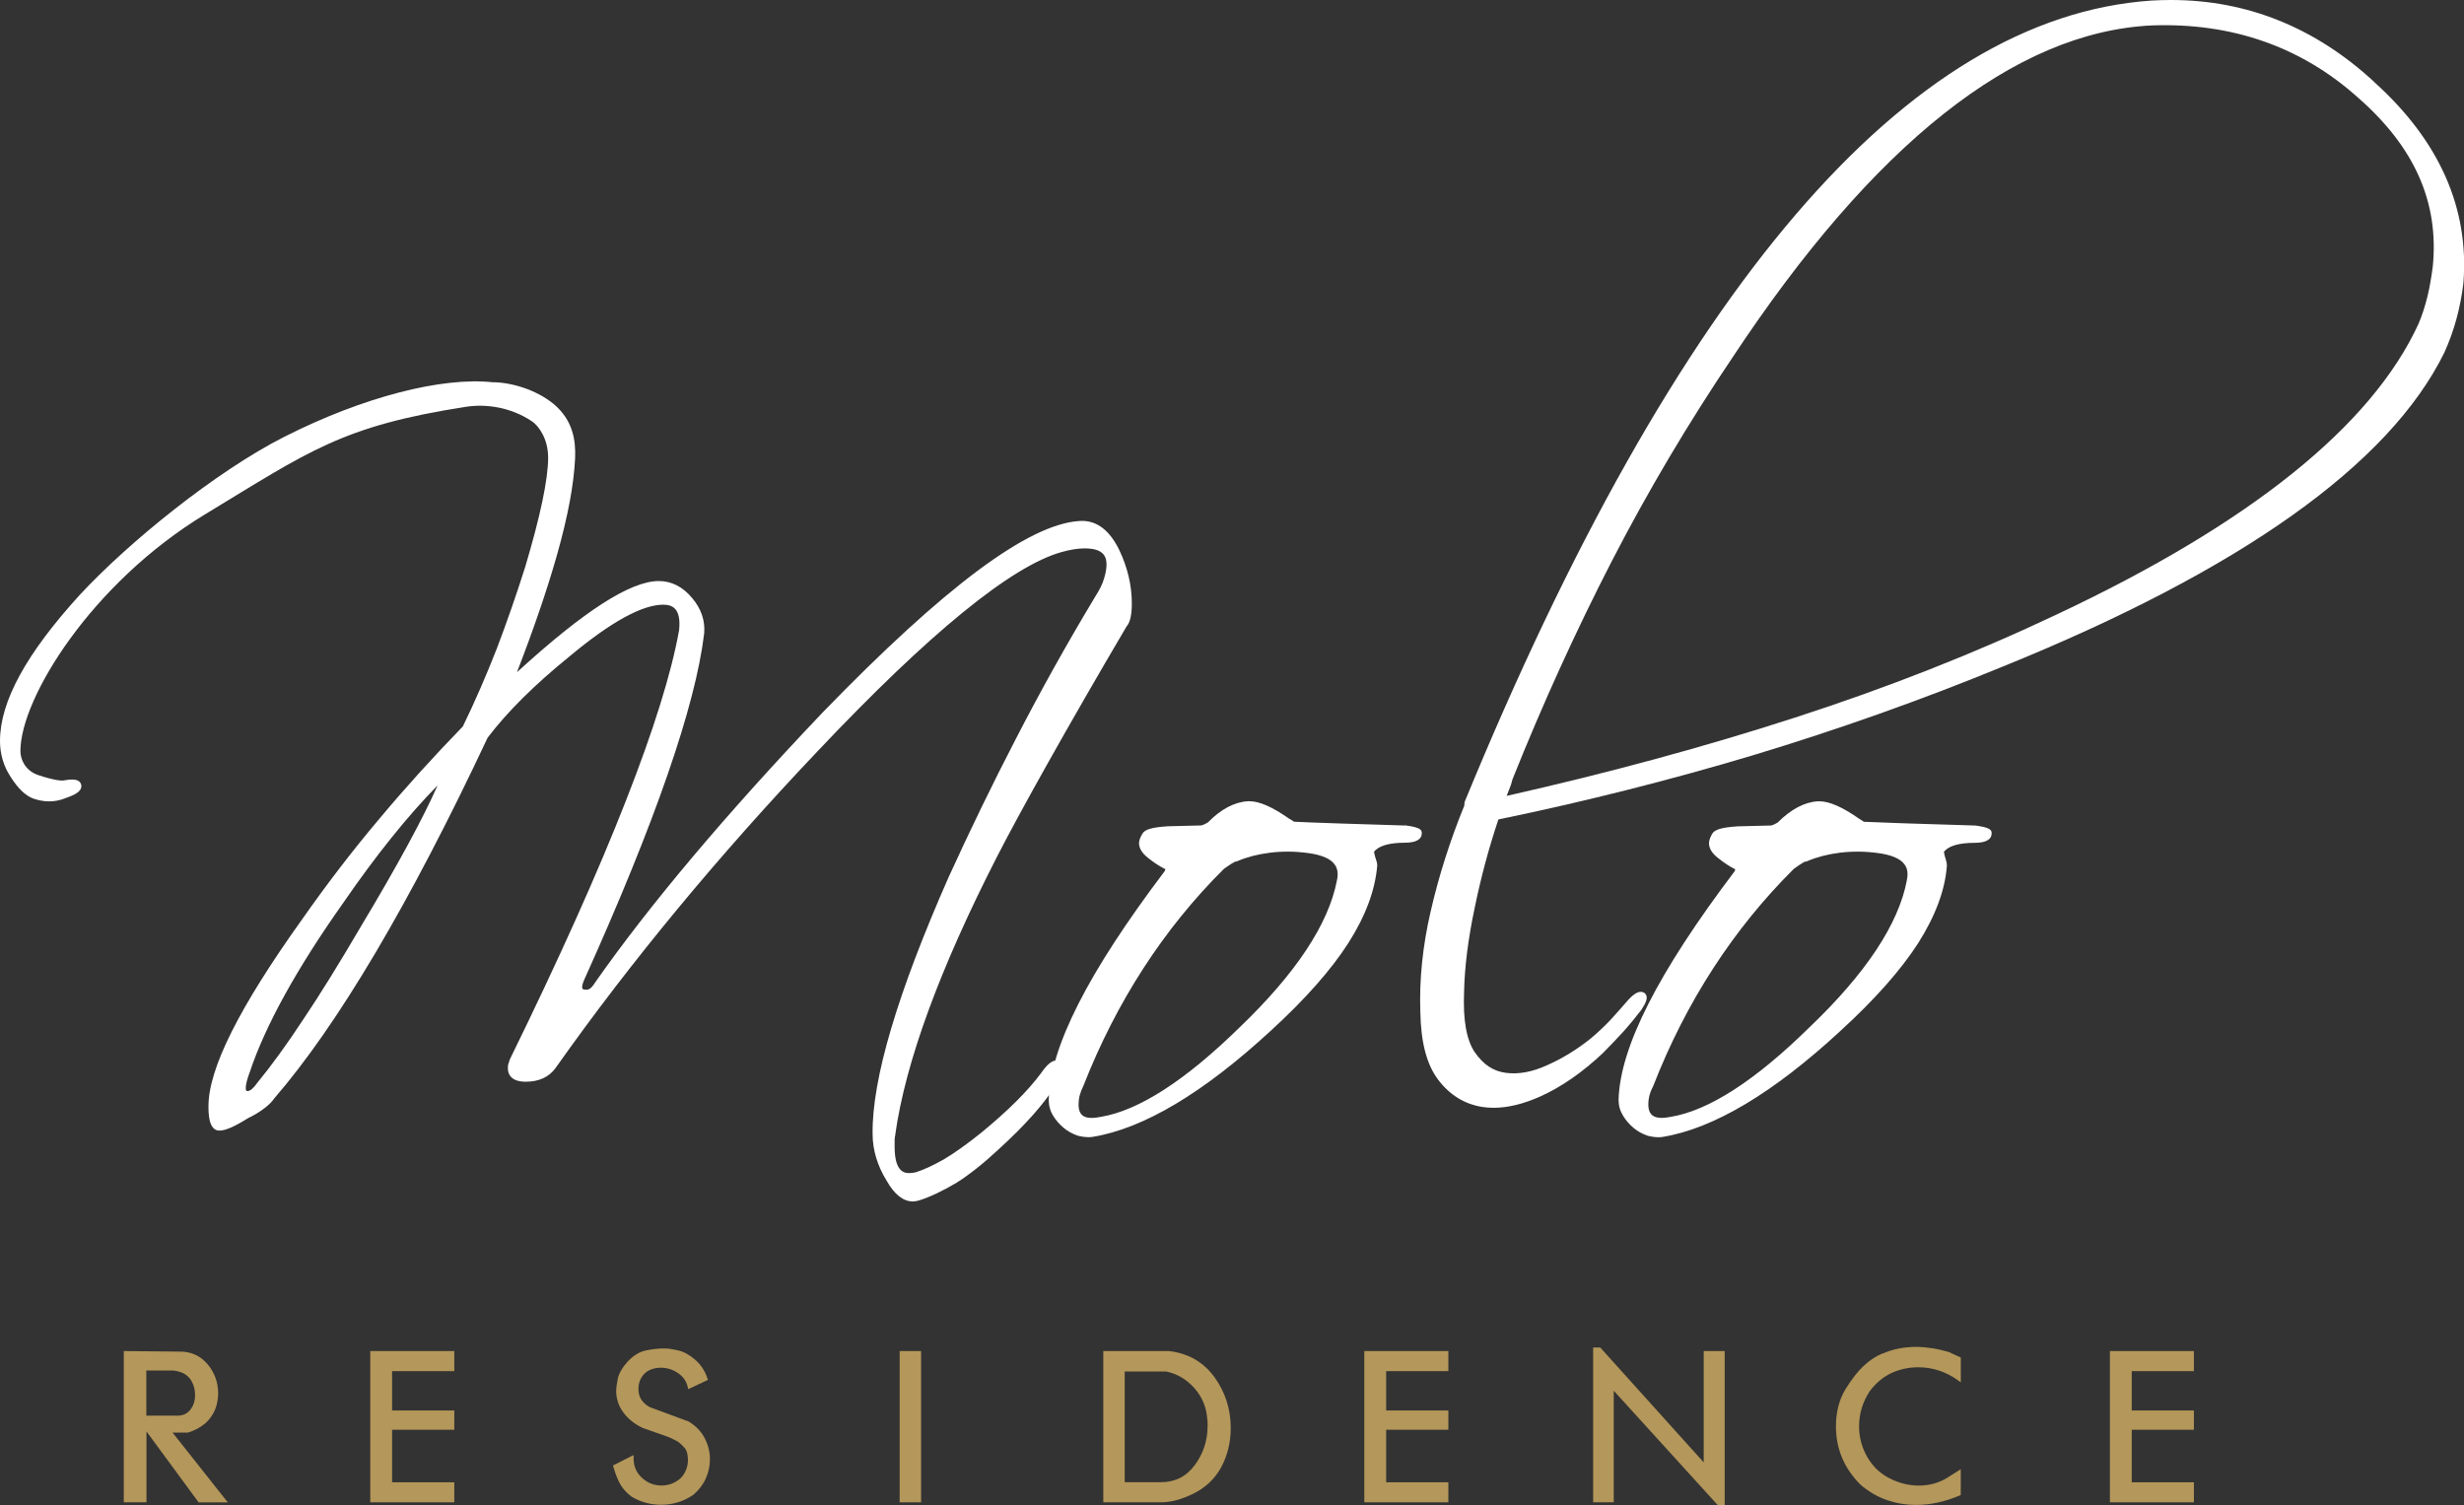 <?xml version="1.0" encoding="UTF-8"?>
<svg id="Warstwa_1" data-name="Warstwa 1" xmlns="http://www.w3.org/2000/svg" xmlns:xlink="http://www.w3.org/1999/xlink" viewBox="0 0 382.59 233.76">
  <rect x="0" y="0" width="382.59" height="233.76" fill="#333333" stroke="none"/>
  <defs>
    <style>
      .cls-2 {
        fill: #fff;
      }

      .cls-3 {
        fill: #b4975a;
      }
    </style>
  
  </defs>
  <g>
    <path class="cls-2" d="M139.01,176.17c1.58-11.25,6.91-25.78,15.83-43.21,1.85-3.61,4.43-8.35,7.65-14.1,3.79-6.76,8-14.06,12.42-21.57.56-.62.83-1.8.83-3.59,0-2.77-.65-5.57-1.95-8.3-1.46-3-3.4-4.52-5.79-4.52-.14,0-.29,0-.43.02-7.9.5-20.92,10.22-39.81,29.7-15.03,15.8-26.91,29.9-35.36,41.96-.3.51-.76,1.12-1.32,1.12-.39,0-.59-.08-.64-.16-.02-.03-.19-.34.27-1.38,11.02-24.44,17.28-42.52,18.63-53.79.17-1.99-.47-3.86-1.9-5.53-1.44-1.72-3.18-2.6-5.15-2.6-4.4,0-11.61,4.64-22.02,14.16,2.64-6.84,4.68-12.8,6.2-18.15,1.71-6.05,2.64-11,2.83-15.12.11-2.75-.33-5.86-3.34-8.39-2.82-2.3-6.73-3.37-9.49-3.37h0c-7.77-.83-19.93,2.2-32.32,8.47-10.66,5.4-24.16,16.37-31.7,24.48C4.08,101.47,0,108.92,0,115.06c0,2.05.57,3.96,1.7,5.64,1.09,1.71,2.23,2.82,3.4,3.27,1.71.62,3.43.61,4.96,0,1.58-.55,2.57-1.06,2.57-1.9,0-.31-.14-1.03-1.42-1.03-.31,0-.71.03-1.25.13-.23.06-1.23.12-4.15-.86-1.96-.74-2.64-2.44-2.64-3.7,0-8.18,11.03-26.06,28.69-36.76,16.12-9.77,21.16-13.68,40.45-16.68,3.06-.48,6.93,0,10.29,2.25.96.64,2.51,2.62,2.51,5.63,0,3.36-1.21,9.09-3.57,17.01-1.4,4.41-2.88,8.66-4.39,12.62-1.65,4.22-3.42,8.29-5.28,12.11-4.66,4.8-9.03,9.63-12.98,14.36-4.01,4.74-8.05,9.99-11.99,15.61-9.77,13.67-14.53,23.16-14.53,29.01,0,1.04,0,3.78,1.7,3.78.93,0,2.32-.6,4.42-1.92.89-.42,1.72-.91,2.58-1.56.68-.52,1.21-1.06,1.48-1.48,9.9-11.44,21.08-30.33,33.16-56.04,3.03-4,7.31-8.25,12.72-12.63,6.38-5.33,11.28-8.03,14.56-8.03.84,0,1.44.22,1.85.67.57.63.77,1.76.6,3.31-1.19,6.64-3.96,15.52-8.22,26.37-4.31,11.05-10.38,24.58-18.07,40.28-.06.17-.1.32-.14.45-.02.07-.04.13-.07.21-.08.25-.08.48-.08.71,0,.77.36,2.07,2.78,2.07,2.06,0,3.62-.73,4.64-2.15,11.57-16.39,25.26-32.94,40.7-49.2,17.32-18.32,30.06-28.72,37.88-30.9,1.31-.37,2.51-.56,3.57-.56,2.99,0,3.38,1.35,3.38,2.51,0,.64-.14,1.41-.39,2.19-.23.81-.67,1.72-1.37,2.8-4.39,7.29-8.53,14.72-12.32,22.08-3.61,6.96-7.12,14.2-10.46,21.52-7.92,17.96-11.89,31.35-11.78,39.81,0,2.5.75,4.98,2.22,7.34,1.19,2.09,2.55,3.15,4.02,3.15.33,0,.65-.06.98-.16,1.74-.55,3.65-1.46,5.86-2.77,2-1.27,4.2-3.02,6.54-5.21,4.07-3.71,6.94-6.95,8.8-9.87.78-1.19,1.16-2.1,1.16-2.8,0-.63-.43-1.08-1.03-1.08-.71,0-1.47.63-2.4,1.98-2.03,2.74-5.13,5.83-9.22,9.19-2.2,1.77-4.18,3.18-5.85,4.18-1.78,1-3.2,1.65-4.34,2-.37.09-.71.14-1.01.14-.64,0-2.31,0-2.31-4.09v-1c0-.3.03-.56.12-.91ZM67.94,121.97c-2.31,5.2-6.28,12.52-11.87,21.83-3.41,5.82-6.34,10.56-8.99,14.5-2.57,3.91-4.96,7.19-7.11,9.81-.61.86-1.12,1.3-1.51,1.3-.12,0-.19-.02-.22-.06-.06-.09-.31-.64.57-2.96,2.4-7.17,7.26-15.99,14.49-26.21,5.14-7.46,10.06-13.57,14.64-18.22Z"/>
    <path class="cls-2" d="M218.12,128.18c-1.79-.06-3.48-.11-5.07-.16-1.74-.05-3.36-.09-4.86-.15l-1.67-.06c-2.14-.07-4-.14-5.6-.22-.08-.05-.18-.11-.34-.23-.13-.07-.29-.15-.4-.23-2.6-1.83-4.63-2.72-6.18-2.72h-.21c-2.11.11-4.23,1.24-6.21,3.27-.76.48-1.09.49-1.14.49l-5.12.13c-2.48.16-3.6.5-3.95,1.18-.34.56-.51,1.03-.51,1.44,0,.8.49,1.59,1.45,2.33.83.66,1.69,1.24,2.64,1.71,0,0,0,.11-.1.3-11.94,15.78-17.83,27.39-18.01,35.5,0,.93.23,1.75.69,2.49.39.65.92,1.27,1.6,1.85.6.51,1.32.93,2.21,1.24.59.15,1.16.23,1.67.23.2,0,.4,0,.61-.04,7.91-1.27,17.23-6.83,27.7-16.49,5.36-4.9,9.41-9.49,12.05-13.63,2.68-4.19,4.17-8.23,4.48-12.06,0-.24-.07-.58-.2-.91-.08-.2-.13-.43-.19-.64l-.08-.4-.06-.09c.66-.95,2.33-1.46,4.8-1.46,1.76,0,2.65-.51,2.65-1.51,0-.64-.6-.91-2.63-1.19ZM207.59,136.7c-1.3,6.79-6.4,14.48-15.15,22.86-8.37,8.19-15.58,12.85-21.46,13.85-2.44.49-3.51-.03-3.51-1.93,0-.94.24-1.87.76-2.9,5.12-13.05,12.48-24.41,21.81-33.67,1.14-.81,1.63-1.07,1.81-1.15l.08.03.25-.1c1.53-.64,3.17-1.06,5.03-1.29,1.88-.23,3.85-.22,5.86.05,2.13.28,3.54.88,4.18,1.8.45.63.56,1.43.34,2.46Z"/>
    <path class="cls-2" d="M368.67,12.74c-9.13-8.45-19.74-12.74-31.58-12.74-1.01,0-2.03.03-3.06.09-37.88,2.6-73.75,44.47-106.62,124.44l-.05.58c-2.2,5.38-3.95,10.89-5.21,16.37-1.25,5.37-1.79,10.65-1.61,15.67.08,4.71.99,8.16,2.78,10.52,1.79,2.36,4.1,3.78,6.85,4.21.56.09,1.15.13,1.75.13,2.22,0,4.66-.6,7.27-1.77,3.26-1.47,6.53-3.74,9.71-6.74.96-.96,2.02-2.08,3.14-3.29,1.1-1.23,1.99-2.34,2.81-3.4.72-1.09.94-1.7.8-2.18-.07-.25-.25-.44-.44-.52-.59-.29-1.31,0-2.32,1.07-.94,1.1-1.86,2.11-2.84,3.2-1,1.05-2.01,2-3.07,2.88-2.12,1.7-4.38,3.09-6.76,4.14-2.29,1.05-4.44,1.45-6.43,1.18-1.92-.25-3.48-1.29-4.78-3.17-1.29-1.87-1.86-5.01-1.68-9.35.08-3.93.64-8.36,1.66-13.15.95-4.64,2.18-9.24,3.67-13.67,13.42-2.77,26.72-6.13,39.54-9.97,13.21-3.99,26.25-8.62,38.75-13.76,36.98-14.98,60.06-31.39,68.59-48.77,1.52-3.35,2.51-6.98,2.96-10.81.91-11.59-3.74-22.08-13.82-31.16ZM234.85,121c4.67-11.68,9.87-23.1,15.46-33.95,5.57-10.8,11.86-21.4,18.69-31.53,21.93-33.18,43.83-50.54,65.08-51.57,12.45-.46,23.22,3.3,32,11.16,8.82,7.69,12.63,16.27,11.67,26.21-.23,1.77-.49,3.28-.81,4.61-.4,1.64-.87,3.08-1.43,4.39-7.3,15.84-26.2,31.01-56.16,45.09-12.68,6.01-26.36,11.4-40.67,16.02-13.88,4.5-28.93,8.59-44.74,12.15.04-.1.08-.19.11-.28.18-.48.36-.93.55-1.41l.25-.89h-.02Z"/>
    <path class="cls-2" d="M306.62,128.18c-1.81-.06-3.52-.11-5.12-.16-1.73-.05-3.34-.1-4.83-.15l-1.77-.06c-2.08-.07-3.92-.14-5.49-.21-.08-.05-.18-.11-.35-.23-.13-.07-.26-.15-.37-.23-2.61-1.83-4.64-2.72-6.19-2.72h-.22c-2.07.11-4.18,1.22-6.26,3.3-.71.42-.99.46-1.08.46l-5.12.13c-2.5.16-3.62.5-3.99,1.2-.32.58-.47,1.03-.47,1.42,0,.82.5,1.61,1.45,2.33.92.73,1.72,1.27,2.62,1.71,0,0,0,.11-.08.3-11.93,15.77-17.82,27.38-18.03,35.5,0,.91.23,1.72.71,2.49.42.7.96,1.32,1.59,1.85.63.54,1.34.94,2.22,1.24.6.15,1.14.23,1.66.23.2,0,.39,0,.61-.04,7.92-1.27,17.24-6.83,27.68-16.49,5.34-4.88,9.4-9.47,12.07-13.64,2.69-4.25,4.18-8.28,4.44-12.05,0-.21-.05-.5-.17-.91-.07-.21-.14-.44-.23-.82l-.02-.22-.07-.09c.64-.94,2.3-1.45,4.79-1.45,1.76,0,2.65-.51,2.65-1.51,0-.64-.6-.91-2.62-1.19ZM296.08,136.7c-1.29,6.8-6.4,14.5-15.17,22.86-8.34,8.19-15.54,12.85-21.44,13.85-2.42.48-3.53-.05-3.53-1.93,0-.95.24-1.88.78-2.9,5.09-13.05,12.47-24.4,21.82-33.68,1.12-.81,1.61-1.07,1.8-1.14l.08.04.25-.11c1.53-.64,3.18-1.06,5.03-1.29,1.88-.23,3.84-.22,5.86.05,2.13.28,3.54.88,4.18,1.8.45.63.56,1.43.33,2.46Z"/>
  </g>
  <g class="cls-1">
    <path class="cls-3" d="M29.14,222.43h.09c.94-.29,1.82-.75,2.62-1.4.71-.65,1.23-1.37,1.55-2.16.3-.78.47-1.62.47-2.53,0-1.7-.55-3.21-1.63-4.5-1.1-1.31-2.53-1.97-4.24-1.97l-8.78-.09v23.49h3.52v-11.01l8,10.88.09.14h4.54s-8.58-10.84-8.58-10.84h2.35ZM27.49,219.81h-4.77v-7.01h4.03c.22,0,.47.04.74.1.29.07.55.15.8.25.64.27,1.15.73,1.48,1.34.34.64.52,1.34.52,2.1,0,.92-.24,1.68-.75,2.32-.49.61-1.16.91-2.06.91Z"/>
    <polygon class="cls-3" points="57.49 233.27 70.54 233.27 70.54 230.16 60.88 230.16 60.88 222 70.54 222 70.54 219.01 60.88 219.01 60.88 212.9 70.54 212.9 70.54 209.78 57.49 209.78 57.49 233.27"/>
    <path class="cls-3" d="M106.73,220.65l-5.82-2.15c-1.2-.65-1.78-1.58-1.78-2.84,0-.52.11-1.05.34-1.54.33-.62.76-1.07,1.28-1.33.54-.27,1.16-.42,1.86-.42.96,0,1.85.28,2.66.83.8.54,1.29,1.23,1.5,2.11l.09.39,3.06-1.44-.09-.27c-.37-1.14-1.02-2.12-1.94-2.9-.91-.77-1.8-1.25-2.62-1.41-.72-.15-1.24-.24-1.46-.27-.2-.02-.46-.03-.81-.03-.77,0-1.68.1-2.67.3-1.03.21-2,.8-2.88,1.75-.85.95-1.38,1.87-1.54,2.73-.16.85-.24,1.41-.24,1.75,0,1.28.39,2.45,1.15,3.45.74.99,1.74,1.78,2.99,2.37l3.93,1.38c.76.34,1.27.59,1.52.74.23.15.56.46.98.9.39.41.58,1.07.58,1.96,0,.61-.13,1.2-.39,1.74-.26.55-.59.98-1.02,1.3-.43.32-.87.55-1.32.7-.45.14-.92.21-1.37.21-1.18,0-2.18-.39-3.05-1.2-.87-.81-1.29-1.79-1.29-3v-.53l-3.2,1.62.07.25c.32,1.1.68,2,1.07,2.68.41.71.99,1.35,1.76,1.92,1.38.83,2.93,1.25,4.58,1.25,1.85,0,3.54-.53,5.05-1.59.84-.73,1.48-1.58,1.89-2.52.42-.93.63-1.92.63-2.97,0-1.19-.3-2.34-.89-3.4-.59-1.06-1.46-1.92-2.62-2.56Z"/>
    <rect class="cls-3" x="139.69" y="209.78" width="3.33" height="23.49"/>
    <path class="cls-3" d="M181.36,209.78h-10.05v23.49h8.97c.81,0,1.63-.13,2.46-.35.82-.24,1.65-.55,2.46-.95,1.97-.95,3.46-2.36,4.44-4.19.96-1.8,1.46-3.84,1.46-6.04,0-2.98-.88-5.66-2.59-7.99-1.74-2.34-4.13-3.67-7.14-3.98ZM174.64,212.96h6.46c1.69.36,3.15,1.23,4.32,2.54,1.18,1.32,1.85,2.86,2.01,4.59.06.41.08.84.08,1.28,0,2.28-.67,4.35-2,6.13-1.32,1.78-3.06,2.65-5.29,2.65h-5.58v-17.2Z"/>
    <polygon class="cls-3" points="211.84 233.27 224.89 233.27 224.89 230.16 215.23 230.16 215.23 222 224.89 222 224.89 219.01 215.23 219.01 215.23 212.9 224.89 212.9 224.89 209.78 211.84 209.78 211.84 233.27"/>
    <polygon class="cls-3" points="264.54 227.07 248.57 209.34 248.48 209.23 247.37 209.23 247.37 233.27 250.57 233.27 250.57 215.94 266.68 233.66 266.78 233.76 267.8 233.76 267.8 209.78 264.54 209.78 264.54 227.07"/>
    <path class="cls-3" d="M299.94,209.34c-1.46-.23-2.74-.27-4.08-.11-.55.06-1.11.16-1.64.29-.54.13-1.24.36-2.09.71-.87.36-1.79.97-2.72,1.82-.92.85-1.89,2.08-2.86,3.66-.99,1.62-1.48,3.56-1.48,5.78,0,3.43,1.25,6.45,3.75,8.98,1.23,1.08,2.59,1.89,4.06,2.41,1.48.53,3.04.79,4.65.79,1.15,0,2.29-.13,3.42-.38,1.12-.26,2.23-.61,3.31-1.07l.19-.09v-4l-2.09,1.32c-1.3.81-2.78,1.22-4.43,1.22-1.52,0-3.05-.37-4.52-1.12-1.47-.74-2.65-1.86-3.48-3.33-.85-1.48-1.27-3.07-1.27-4.76,0-.97.14-1.93.43-2.87.29-.93.71-1.8,1.24-2.59.93-1.24,2.05-2.18,3.33-2.79,1.3-.6,2.7-.91,4.19-.91,2.2,0,4.26.67,6.1,1.98l.51.36v-3.85l-1.92-.88c-.86-.25-1.73-.44-2.57-.58Z"/>
    <polygon class="cls-3" points="340.65 212.9 340.65 209.78 327.61 209.78 327.61 233.27 340.65 233.27 340.65 230.16 331 230.16 331 222 340.65 222 340.65 219.01 331 219.01 331 212.9 340.65 212.9"/>
  </g>
</svg>